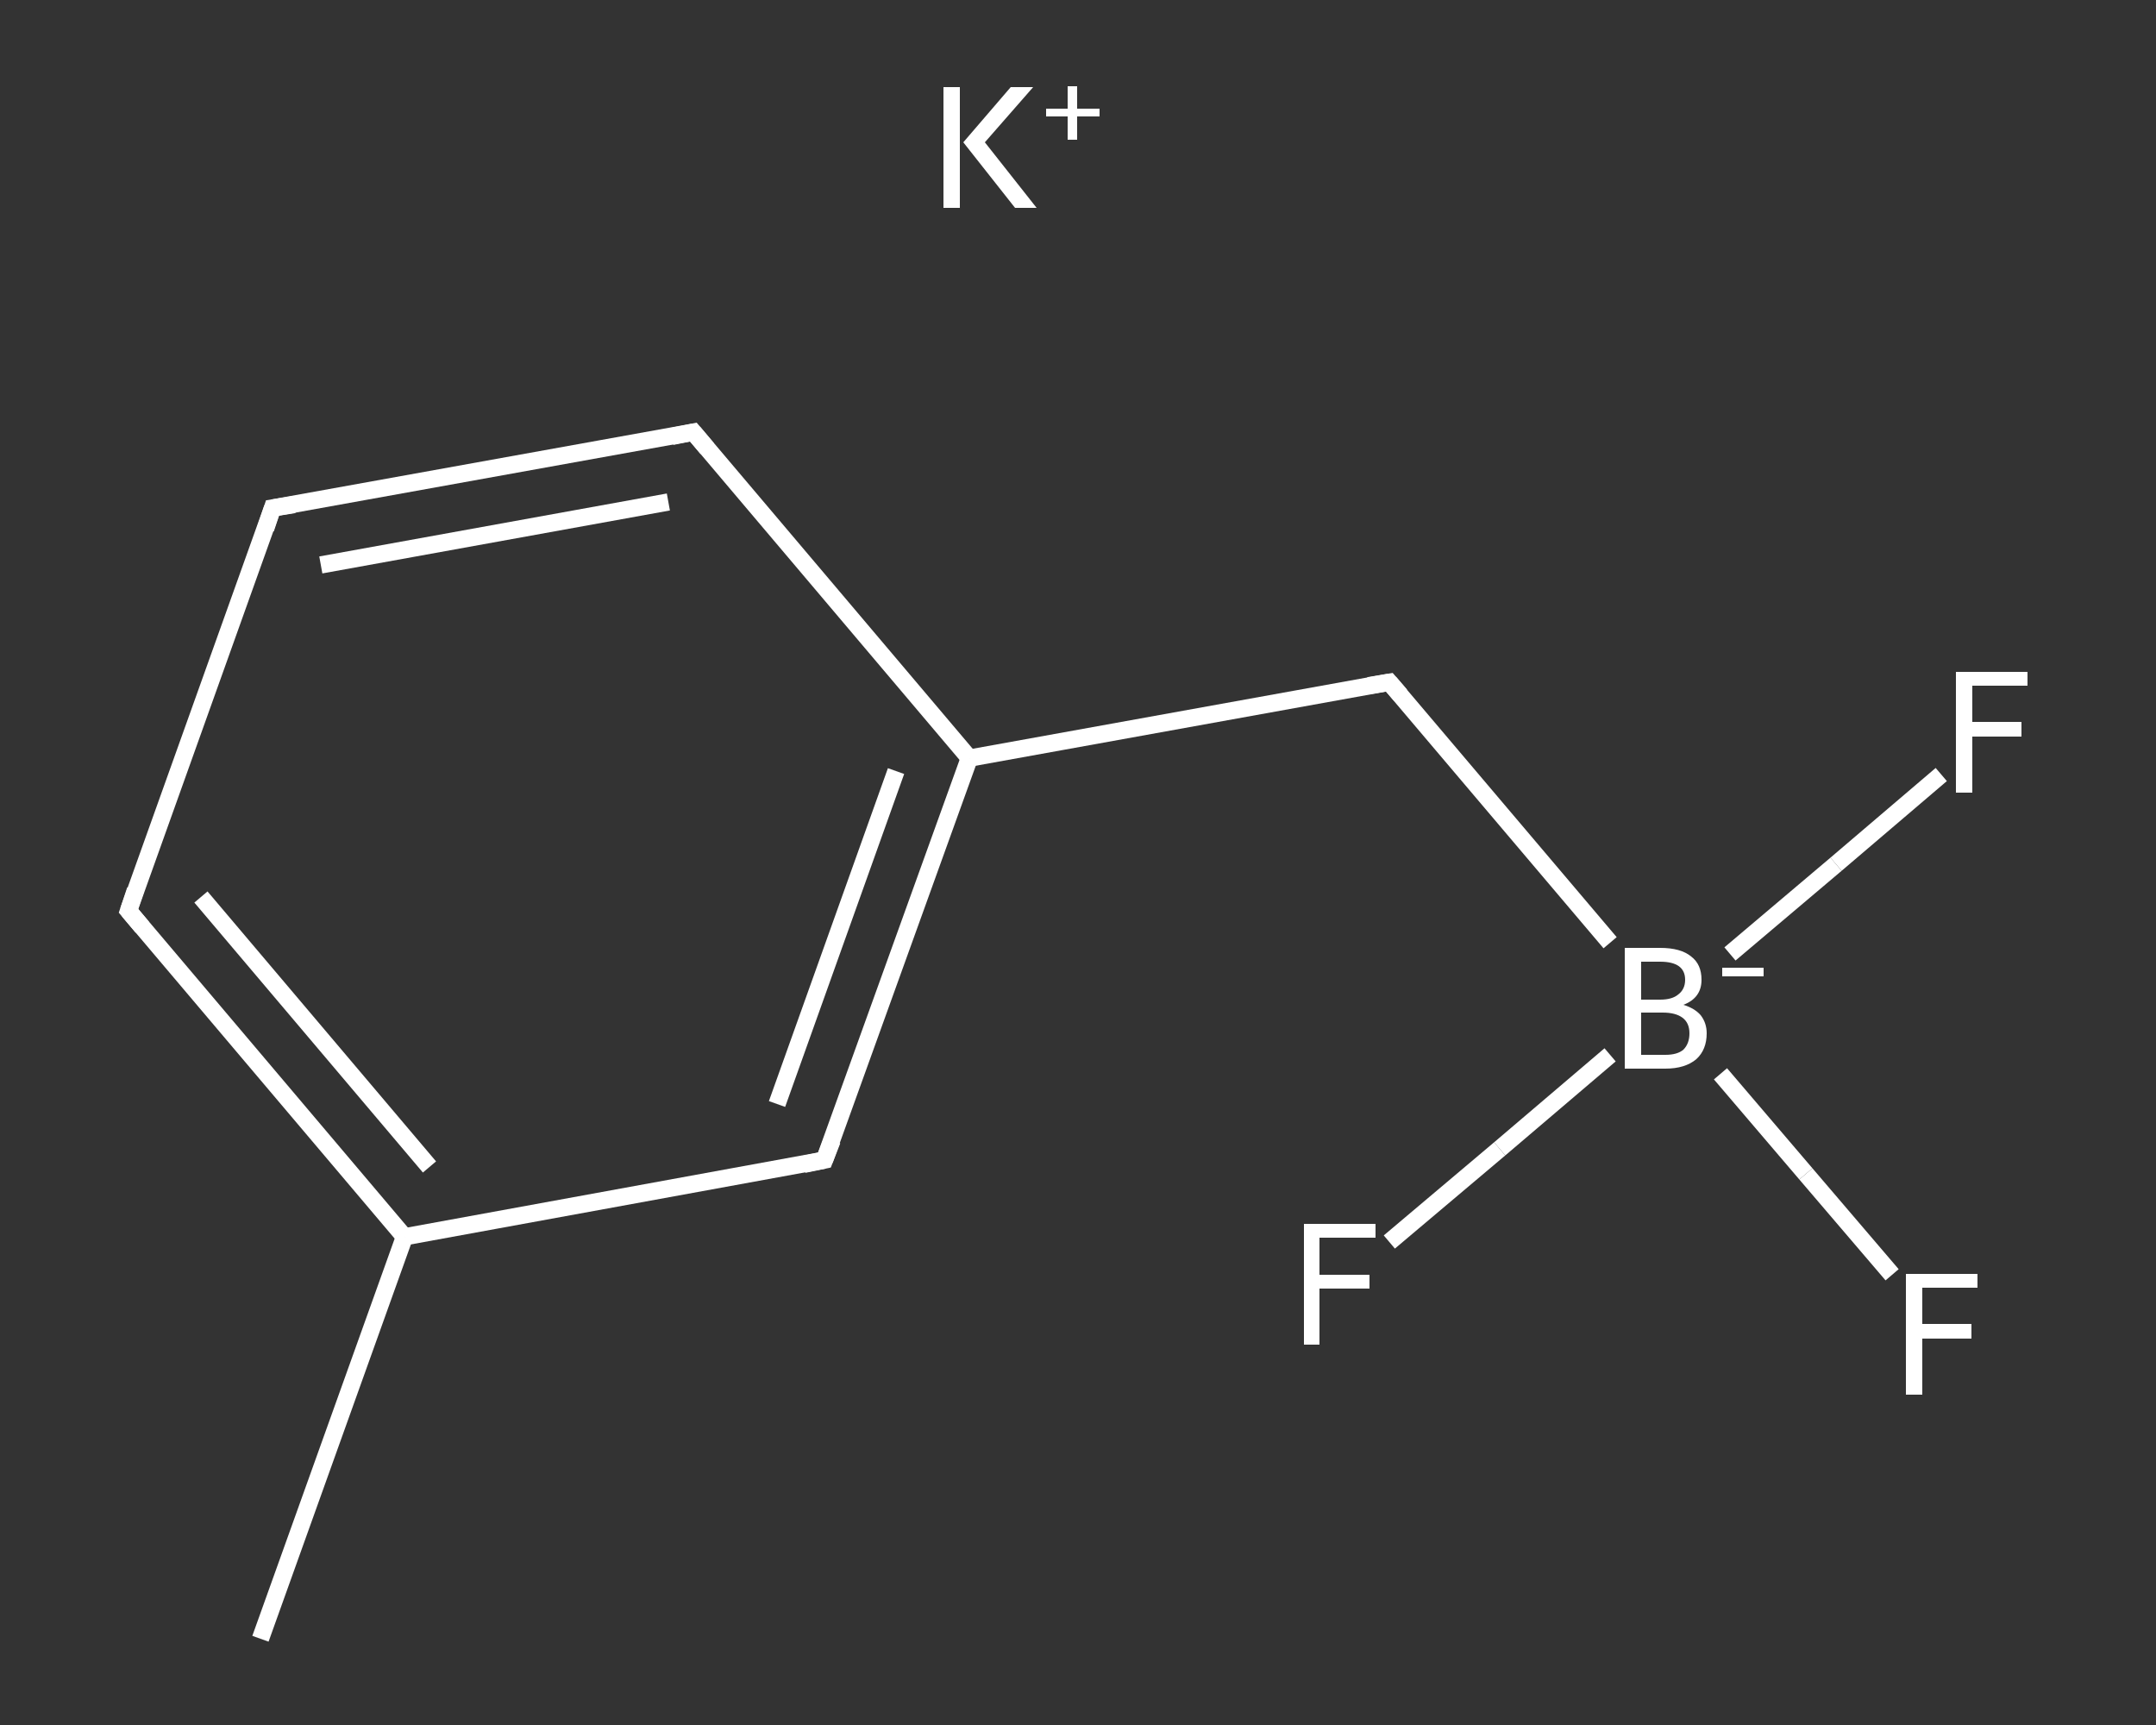 <?xml version='1.0' encoding='iso-8859-1'?>
<svg version='1.1' baseProfile='full'
              xmlns='http://www.w3.org/2000/svg'
                      xmlns:rdkit='http://www.rdkit.org/xml'
                      xmlns:xlink='http://www.w3.org/1999/xlink'
                  xml:space='preserve'
width='250px' height='200px' viewBox='0 0 250 200'>
<rect x="0" y="0" width="250" height="200" fill="#333333" stroke="none"/>
<!-- END OF HEADER -->
<rect style='opacity:1.0;fill:transparent;stroke:none' width='250.0' height='200.0' x='0.0' y='0.0'> </rect>
<path class='bond-0 atom-0 atom-1' d='M 30.2,190.0 L 46.9,143.4' style='fill:none;fill-rule:evenodd;stroke:#FFFFFF;stroke-width:2.0px;stroke-linecap:butt;stroke-linejoin:miter;stroke-opacity:1' />
<path class='bond-1 atom-1 atom-2' d='M 46.9,143.4 L 14.9,105.6' style='fill:none;fill-rule:evenodd;stroke:#FFFFFF;stroke-width:2.0px;stroke-linecap:butt;stroke-linejoin:miter;stroke-opacity:1' />
<path class='bond-1 atom-1 atom-2' d='M 49.8,135.3 L 23.3,104.0' style='fill:none;fill-rule:evenodd;stroke:#FFFFFF;stroke-width:2.0px;stroke-linecap:butt;stroke-linejoin:miter;stroke-opacity:1' />
<path class='bond-2 atom-2 atom-3' d='M 14.9,105.6 L 31.6,58.9' style='fill:none;fill-rule:evenodd;stroke:#FFFFFF;stroke-width:2.0px;stroke-linecap:butt;stroke-linejoin:miter;stroke-opacity:1' />
<path class='bond-3 atom-3 atom-4' d='M 31.6,58.9 L 80.4,50.1' style='fill:none;fill-rule:evenodd;stroke:#FFFFFF;stroke-width:2.0px;stroke-linecap:butt;stroke-linejoin:miter;stroke-opacity:1' />
<path class='bond-3 atom-3 atom-4' d='M 37.2,65.5 L 77.5,58.2' style='fill:none;fill-rule:evenodd;stroke:#FFFFFF;stroke-width:2.0px;stroke-linecap:butt;stroke-linejoin:miter;stroke-opacity:1' />
<path class='bond-4 atom-4 atom-5' d='M 80.4,50.1 L 112.4,87.9' style='fill:none;fill-rule:evenodd;stroke:#FFFFFF;stroke-width:2.0px;stroke-linecap:butt;stroke-linejoin:miter;stroke-opacity:1' />
<path class='bond-5 atom-5 atom-6' d='M 112.4,87.9 L 161.1,79.1' style='fill:none;fill-rule:evenodd;stroke:#FFFFFF;stroke-width:2.0px;stroke-linecap:butt;stroke-linejoin:miter;stroke-opacity:1' />
<path class='bond-6 atom-6 atom-7' d='M 161.1,79.1 L 186.7,109.3' style='fill:none;fill-rule:evenodd;stroke:#FFFFFF;stroke-width:2.0px;stroke-linecap:butt;stroke-linejoin:miter;stroke-opacity:1' />
<path class='bond-7 atom-7 atom-8' d='M 199.5,124.5 L 209.4,136.1' style='fill:none;fill-rule:evenodd;stroke:#FFFFFF;stroke-width:2.0px;stroke-linecap:butt;stroke-linejoin:miter;stroke-opacity:1' />
<path class='bond-7 atom-7 atom-8' d='M 209.4,136.1 L 219.4,147.8' style='fill:none;fill-rule:evenodd;stroke:#FFFFFF;stroke-width:2.0px;stroke-linecap:butt;stroke-linejoin:miter;stroke-opacity:1' />
<path class='bond-8 atom-7 atom-9' d='M 200.6,110.6 L 212.9,100.2' style='fill:none;fill-rule:evenodd;stroke:#FFFFFF;stroke-width:2.0px;stroke-linecap:butt;stroke-linejoin:miter;stroke-opacity:1' />
<path class='bond-8 atom-7 atom-9' d='M 212.9,100.2 L 225.1,89.8' style='fill:none;fill-rule:evenodd;stroke:#FFFFFF;stroke-width:2.0px;stroke-linecap:butt;stroke-linejoin:miter;stroke-opacity:1' />
<path class='bond-9 atom-7 atom-10' d='M 186.7,122.3 L 173.9,133.2' style='fill:none;fill-rule:evenodd;stroke:#FFFFFF;stroke-width:2.0px;stroke-linecap:butt;stroke-linejoin:miter;stroke-opacity:1' />
<path class='bond-9 atom-7 atom-10' d='M 173.9,133.2 L 161.1,144.0' style='fill:none;fill-rule:evenodd;stroke:#FFFFFF;stroke-width:2.0px;stroke-linecap:butt;stroke-linejoin:miter;stroke-opacity:1' />
<path class='bond-10 atom-5 atom-11' d='M 112.4,87.9 L 95.6,134.5' style='fill:none;fill-rule:evenodd;stroke:#FFFFFF;stroke-width:2.0px;stroke-linecap:butt;stroke-linejoin:miter;stroke-opacity:1' />
<path class='bond-10 atom-5 atom-11' d='M 103.9,89.4 L 90.1,128.0' style='fill:none;fill-rule:evenodd;stroke:#FFFFFF;stroke-width:2.0px;stroke-linecap:butt;stroke-linejoin:miter;stroke-opacity:1' />
<path class='bond-11 atom-11 atom-1' d='M 95.6,134.5 L 46.9,143.4' style='fill:none;fill-rule:evenodd;stroke:#FFFFFF;stroke-width:2.0px;stroke-linecap:butt;stroke-linejoin:miter;stroke-opacity:1' />
<path d='M 16.5,107.5 L 14.9,105.6 L 15.7,103.2' style='fill:none;stroke:#FFFFFF;stroke-width:2.0px;stroke-linecap:butt;stroke-linejoin:miter;stroke-opacity:1;' />
<path d='M 30.8,61.3 L 31.6,58.9 L 34.1,58.5' style='fill:none;stroke:#FFFFFF;stroke-width:2.0px;stroke-linecap:butt;stroke-linejoin:miter;stroke-opacity:1;' />
<path d='M 77.9,50.6 L 80.4,50.1 L 82.0,52.0' style='fill:none;stroke:#FFFFFF;stroke-width:2.0px;stroke-linecap:butt;stroke-linejoin:miter;stroke-opacity:1;' />
<path d='M 158.7,79.5 L 161.1,79.1 L 162.4,80.6' style='fill:none;stroke:#FFFFFF;stroke-width:2.0px;stroke-linecap:butt;stroke-linejoin:miter;stroke-opacity:1;' />
<path d='M 96.5,132.2 L 95.6,134.5 L 93.2,135.0' style='fill:none;stroke:#FFFFFF;stroke-width:2.0px;stroke-linecap:butt;stroke-linejoin:miter;stroke-opacity:1;' />
<path class='atom-7' d='M 195.2 116.5
Q 196.5 116.9, 197.2 117.7
Q 197.9 118.6, 197.9 119.8
Q 197.9 121.7, 196.7 122.8
Q 195.4 123.9, 193.1 123.9
L 188.4 123.9
L 188.4 109.9
L 192.5 109.9
Q 194.9 109.9, 196.1 110.9
Q 197.3 111.8, 197.3 113.6
Q 197.3 115.7, 195.2 116.5
M 190.3 111.5
L 190.3 115.9
L 192.5 115.9
Q 193.9 115.9, 194.6 115.3
Q 195.4 114.7, 195.4 113.6
Q 195.4 111.5, 192.5 111.5
L 190.3 111.5
M 193.1 122.3
Q 194.5 122.3, 195.2 121.7
Q 195.9 121.0, 195.9 119.8
Q 195.9 118.6, 195.1 118.0
Q 194.3 117.4, 192.8 117.4
L 190.3 117.4
L 190.3 122.3
L 193.1 122.3
' fill='#FFFFFF'/>
<path class='atom-7' d='M 199.7 112.2
L 204.5 112.2
L 204.5 113.2
L 199.7 113.2
L 199.7 112.2
' fill='#FFFFFF'/>
<path class='atom-8' d='M 221.0 147.7
L 229.3 147.7
L 229.3 149.3
L 222.9 149.3
L 222.9 153.5
L 228.6 153.5
L 228.6 155.2
L 222.9 155.2
L 222.9 161.7
L 221.0 161.7
L 221.0 147.7
' fill='#FFFFFF'/>
<path class='atom-9' d='M 226.8 77.9
L 235.1 77.9
L 235.1 79.5
L 228.7 79.5
L 228.7 83.7
L 234.4 83.7
L 234.4 85.4
L 228.7 85.4
L 228.7 91.9
L 226.8 91.9
L 226.8 77.9
' fill='#FFFFFF'/>
<path class='atom-10' d='M 151.2 141.9
L 159.5 141.9
L 159.5 143.5
L 153.0 143.5
L 153.0 147.8
L 158.8 147.8
L 158.8 149.4
L 153.0 149.4
L 153.0 155.9
L 151.2 155.9
L 151.2 141.9
' fill='#FFFFFF'/>
<path class='atom-12' d='M 109.4 10.1
L 111.3 10.1
L 111.3 24.1
L 109.4 24.1
L 109.4 10.1
M 117.2 10.1
L 119.8 10.1
L 114.2 16.5
L 120.2 24.1
L 117.7 24.1
L 111.7 16.5
L 117.2 10.1
' fill='#FFFFFF'/>
<path class='atom-12' d='M 121.3 12.6
L 123.8 12.6
L 123.8 10.0
L 124.9 10.0
L 124.9 12.6
L 127.5 12.6
L 127.5 13.5
L 124.9 13.5
L 124.9 16.2
L 123.8 16.2
L 123.8 13.5
L 121.3 13.5
L 121.3 12.6
' fill='#FFFFFF'/>
</svg>
